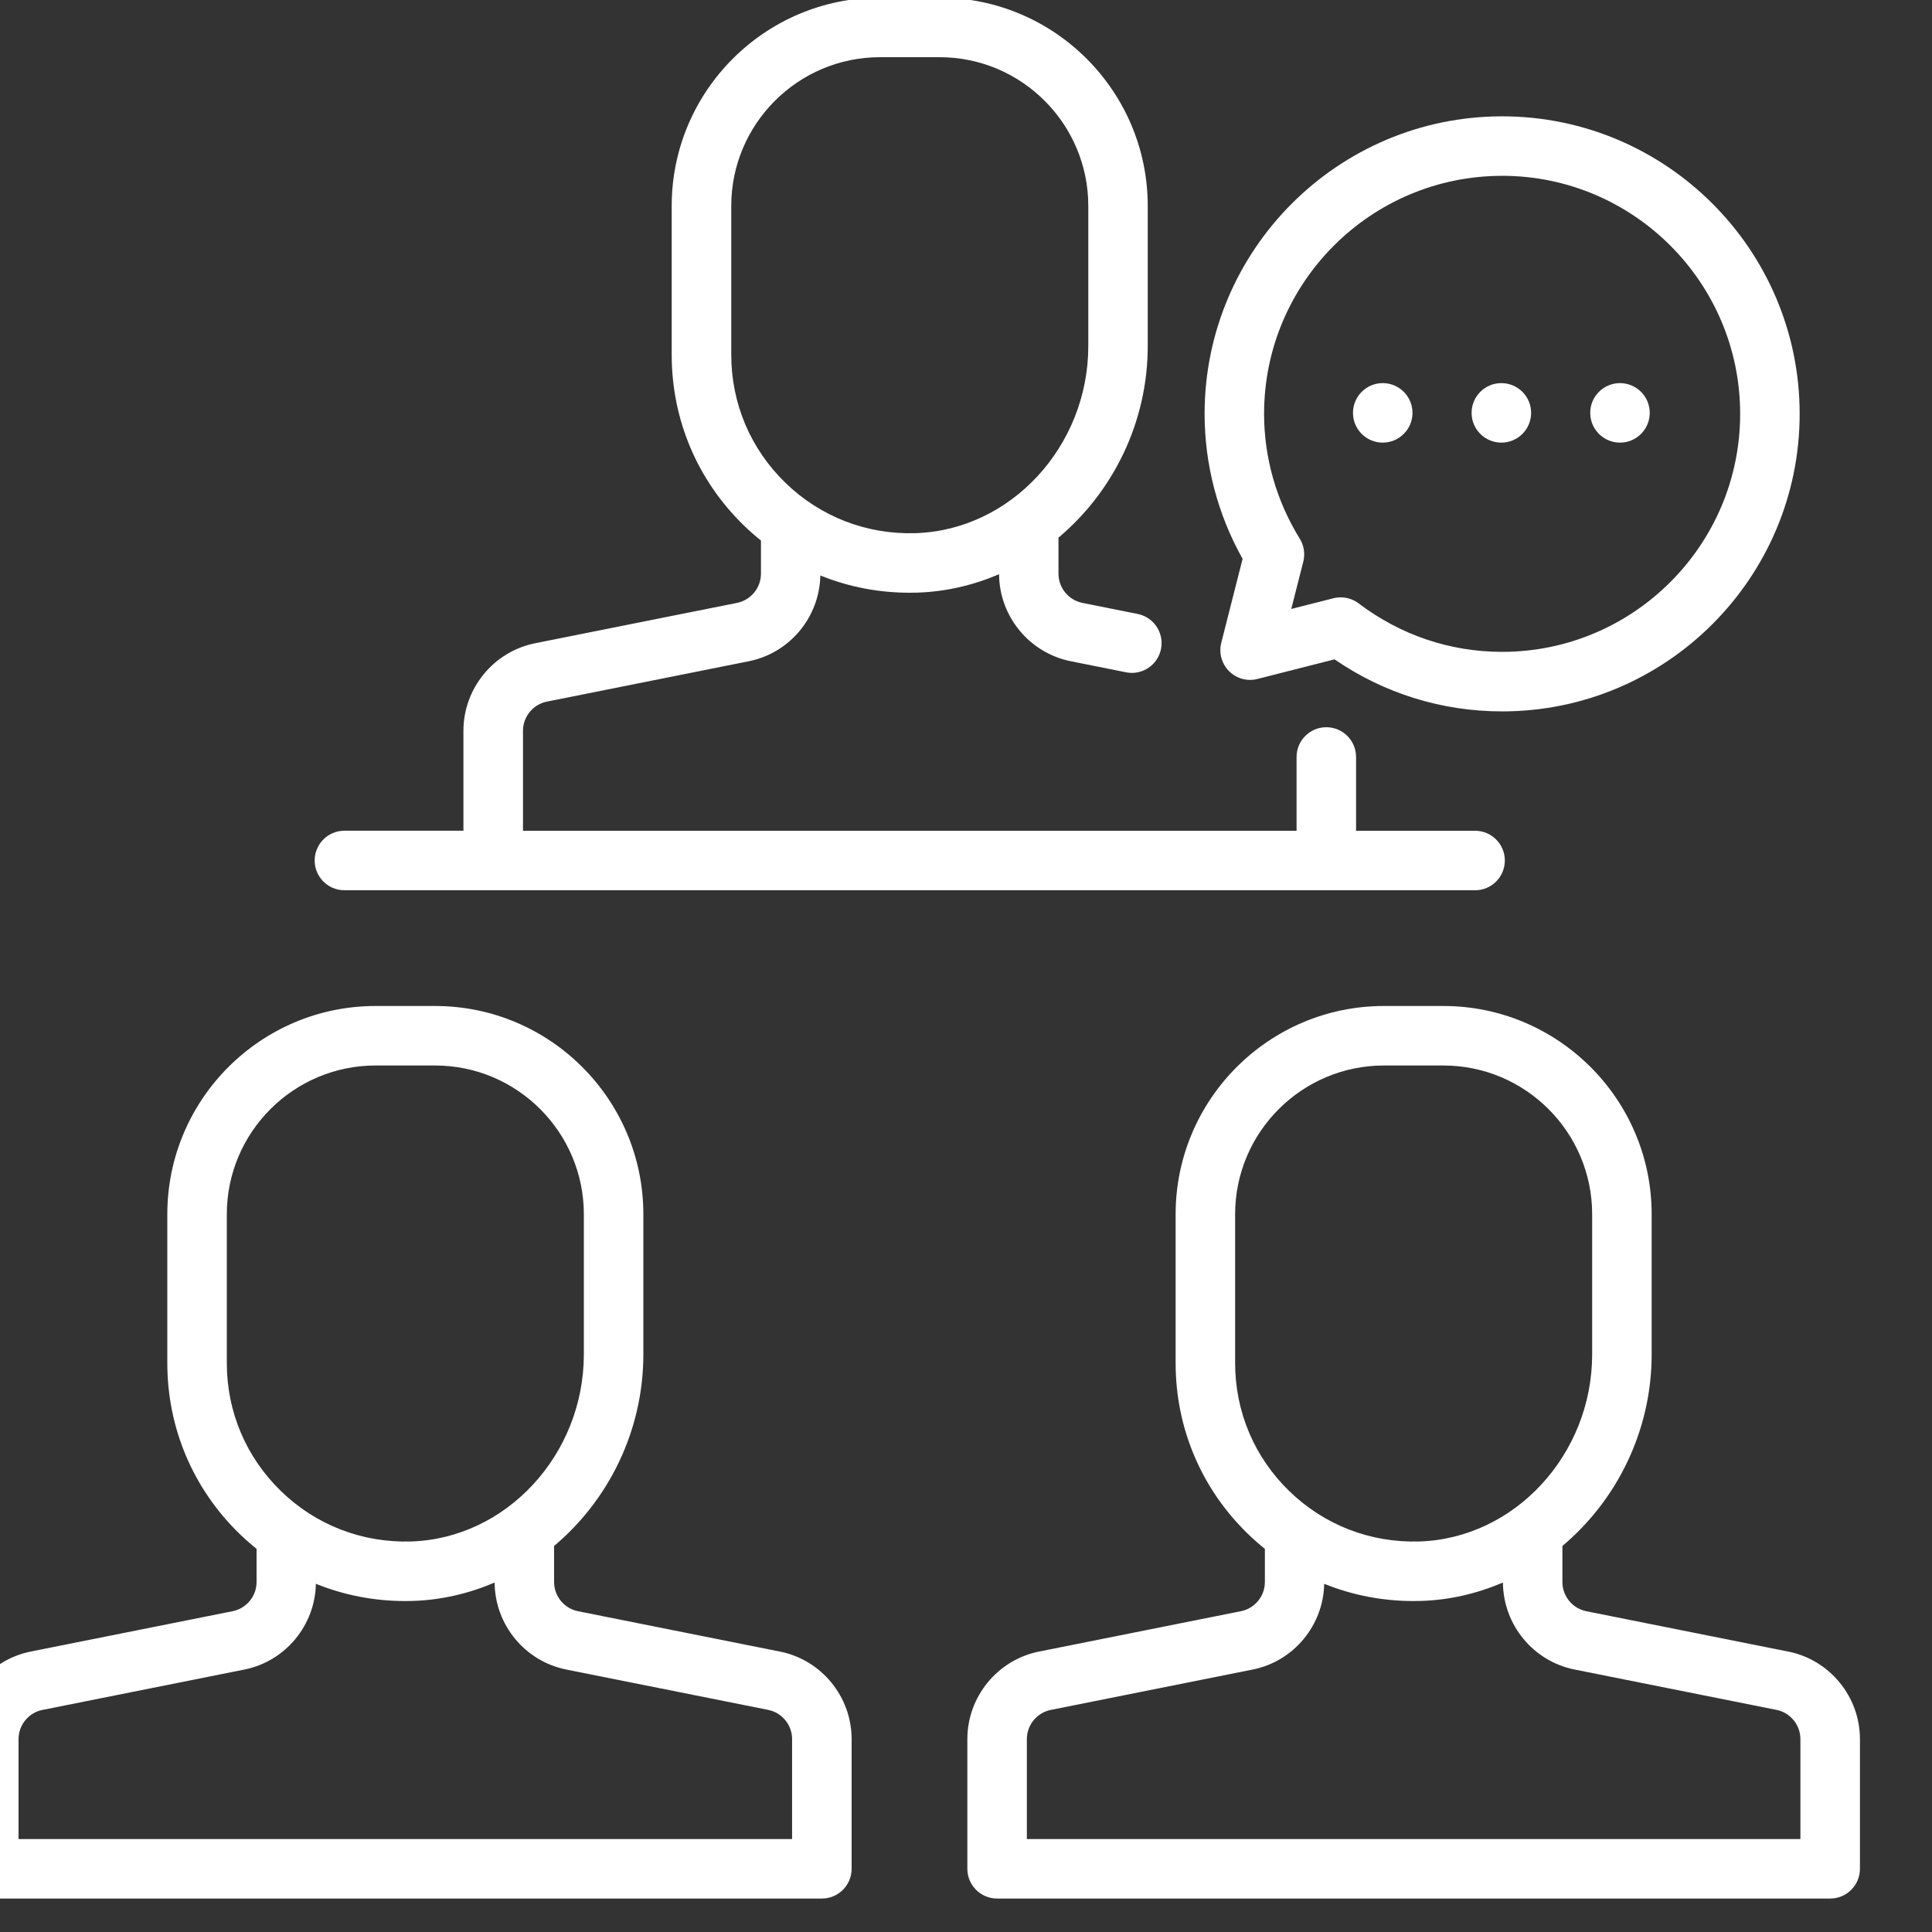 <?xml version="1.0" encoding="UTF-8" standalone="no"?>
<svg xmlns="http://www.w3.org/2000/svg" xmlns:xlink="http://www.w3.org/1999/xlink" version="1.1" width="100" height="100" viewBox="3 1 100 100" xml:space="preserve">
<rect x="3" y="1" width="100" height="100" fill="#333333" stroke="none"/>
<desc>Created with Fabric.js 5.2.4</desc>
<defs>
</defs>
<g transform="matrix(0 0 0 0 0 0)" id="cb303de2-142a-4306-ae3c-e1a855ab68d9">
</g>
<g transform="matrix(1 0 0 1 50 50)" id="bd92d61c-5048-4f13-9263-d25f59cad513">
<rect style="stroke: none; stroke-width: 1; stroke-dasharray: none; stroke-linecap: butt; stroke-dashoffset: 0; stroke-linejoin: miter; stroke-miterlimit: 4; fill: rgb(255,255,255); fill-rule: nonzero; opacity: 1; visibility: hidden;" vector-effect="non-scaling-stroke" x="-50" y="-50" rx="0" ry="0" width="100" height="100"></rect>
</g>
<g transform="matrix(1.54 0 0 1.54 80.75 22.42)">
<path style="stroke: none; stroke-width: 1; stroke-dasharray: none; stroke-linecap: butt; stroke-dashoffset: 0; stroke-linejoin: miter; stroke-miterlimit: 4; fill: rgb(255,255,255); fill-rule: nonzero; opacity: 1;" vector-effect="non-scaling-stroke" transform=" translate(-52, -14)" d="M 42.56 21.695 C 42.473 22.037 42.573 22.399 42.822 22.649 C 43.072 22.899 43.435 22.999 43.776 22.911 L 46.367 22.252 C 48.036 23.398 49.973 24.001 52 24.001 C 57.514 24.001 62 19.515 62 14.001 C 62 8.487 57.514 4.001 52 4.001 C 46.486 4.001 42 8.487 42 14.001 C 42 15.706 42.44 17.381 43.277 18.874 L 42.56 21.696 Z M 52 6 C 56.411 6 60 9.589 60 14 C 60 18.411 56.411 22 52 22 C 50.25 22 48.583 21.437 47.178 20.371 C 47.002 20.238 46.789 20.168 46.574 20.168 C 46.491 20.168 46.409 20.178 46.327 20.199 L 44.913 20.558 L 45.317 18.968 C 45.384 18.705 45.341 18.426 45.198 18.196 C 44.414 16.928 43.999 15.478 43.999 14.001 C 43.999 9.59 47.588 6.001 51.999 6.001 Z" stroke-linecap="round"></path>
</g>
<g transform="matrix(1.54 0 0 1.54 76.17 76.17)">
<path style="stroke: none; stroke-width: 1; stroke-dasharray: none; stroke-linecap: butt; stroke-dashoffset: 0; stroke-linejoin: miter; stroke-miterlimit: 4; fill: rgb(255,255,255); fill-rule: nonzero; opacity: 1;" vector-effect="non-scaling-stroke" transform=" translate(-49, -49)" d="M 61.588 55.698 L 54.804 54.342 C 54.338 54.249 54 53.836 54 53.361 L 54 52.148 C 55.822 50.618 57 48.287 57 45.707 L 57 41 C 57 37.14 53.86 34 50 34 L 48 34 C 44.14 34 41 37.14 41 41 L 41 46 C 41 48.183 41.863 50.222 43.429 51.742 C 43.612 51.92 43.803 52.087 44 52.245 L 44 53.36 C 44 53.835 43.662 54.248 43.196 54.341 L 36.412 55.697 C 35.015 55.976 34 57.214 34 58.639 L 34 62.999 C 34 63.551 34.448 63.999 35 63.999 L 63 63.999 C 63.552 63.999 64 63.551 64 62.999 L 64 58.639 C 64 57.214 62.986 55.976 61.588 55.697 Z M 43 46 L 43 41 C 43 38.243 45.243 36 48 36 L 50 36 C 52.757 36 55 38.243 55 41 L 55 45.707 C 55 49.08 52.392 51.901 49.185 51.998 C 47.544 52.044 45.996 51.446 44.822 50.307 C 43.647 49.167 43 47.638 43 46.001 Z M 62 62 L 36 62 L 36 58.64 C 36 58.165 36.338 57.752 36.804 57.659 L 43.588 56.303 C 44.966 56.028 45.966 54.82 45.994 53.42 C 46.936 53.801 47.95 54 48.996 54 C 49.079 54 49.162 53.999 49.245 53.996 C 50.217 53.967 51.144 53.744 52.001 53.378 C 52.01 54.796 53.019 56.024 54.411 56.302 L 61.195 57.658 C 61.661 57.751 61.999 58.164 61.999 58.639 L 61.999 61.999 Z" stroke-linecap="round"></path>
</g>
<g transform="matrix(1.54 0 0 1.54 23.98 76.17)">
<path style="stroke: none; stroke-width: 1; stroke-dasharray: none; stroke-linecap: butt; stroke-dashoffset: 0; stroke-linejoin: miter; stroke-miterlimit: 4; fill: rgb(255,255,255); fill-rule: nonzero; opacity: 1;" vector-effect="non-scaling-stroke" transform=" translate(-15, -49)" d="M 27.588 55.698 L 20.804 54.342 C 20.338 54.249 20 53.836 20 53.361 L 20 52.148 C 21.822 50.618 23 48.287 23 45.707 L 23 41 C 23 37.14 19.86 34 16 34 L 14 34 C 10.14 34 7 37.14 7 41 L 7 46 C 7 48.183 7.863 50.222 9.429 51.742 C 9.612 51.92 9.803 52.087 10 52.245 L 10 53.36 C 10 53.835 9.662 54.248 9.196 54.341 L 2.412 55.697 C 1.015 55.976 3.552713678800501e-15 57.214 3.552713678800501e-15 58.639 L 3.552713678800501e-15 62.999 C 3.552713678800501e-15 63.551 0.448 63.999 1 63.999 L 29 63.999 C 29.552 63.999 30 63.551 30 62.999 L 30 58.639 C 30 57.214 28.986 55.976 27.588 55.697 Z M 9 46 L 9 41 C 9 38.243 11.243 36 14 36 L 16 36 C 18.757 36 21 38.243 21 41 L 21 45.707 C 21 49.08 18.392 51.901 15.185 51.998 C 13.546 52.044 11.996 51.446 10.822 50.307 C 9.647 49.167 9 47.638 9 46.001 Z M 28 62 L 2 62 L 2 58.64 C 2 58.165 2.338 57.752 2.804 57.659 L 9.588 56.303 C 10.966 56.028 11.966 54.82 11.994 53.42 C 12.936 53.801 13.95 54 14.996 54 C 15.079 54 15.162 53.999 15.245 53.996 C 16.217 53.967 17.144 53.744 18.001 53.378 C 18.01 54.796 19.019 56.024 20.411 56.302 L 27.195 57.658 C 27.661 57.751 27.999 58.164 27.999 58.639 L 27.999 61.999 Z" stroke-linecap="round"></path>
</g>
<g transform="matrix(1.54 0 0 1.54 50.09 23.98)">
<path style="stroke: none; stroke-width: 1; stroke-dasharray: none; stroke-linecap: butt; stroke-dashoffset: 0; stroke-linejoin: miter; stroke-miterlimit: 4; fill: rgb(255,255,255); fill-rule: nonzero; opacity: 1;" vector-effect="non-scaling-stroke" transform=" translate(-32, -15)" d="M 13 30 L 51 30 C 51.552 30 52 29.552 52 29 C 52 28.448 51.552 28 51 28 L 47 28 L 47 25.52 C 47 24.968 46.552 24.52 46 24.52 C 45.448 24.52 45 24.968 45 25.52 L 45 28 L 19 28 L 19 24.64 C 19 24.165 19.338 23.752 19.804 23.659 L 26.588 22.303 C 27.966 22.028 28.966 20.82 28.994 19.42 C 29.936 19.801 30.95 20 31.996 20 C 32.079 20 32.162 19.999 32.245 19.996 C 33.217 19.967 34.144 19.744 35.001 19.378 C 35.01 20.796 36.02 22.024 37.411 22.302 L 39.268 22.674 C 39.334 22.687 39.4 22.694 39.465 22.694 C 39.932 22.694 40.349 22.365 40.444 21.89 C 40.552 21.348 40.201 20.822 39.66 20.713 L 37.802 20.341 C 37.336 20.248 36.998 19.836 36.998 19.361 L 36.998 18.148 C 38.82 16.618 39.998 14.287 39.998 11.707 L 39.998 7 C 39.998 3.14 36.858 0 32.998 0 L 30.998 0 C 27.138 0 23.998 3.14 23.998 7 L 23.998 12 C 23.998 14.183 24.861 16.222 26.427 17.742 C 26.61 17.92 26.801 18.087 26.998 18.245 L 26.998 19.36 C 26.998 19.835 26.66 20.248 26.194 20.341 L 19.41 21.697 C 18.013 21.976 16.998 23.214 16.998 24.639 L 16.998 27.999 L 12.998 27.999 C 12.446 27.999 11.998 28.447 11.998 28.999 C 11.998 29.551 12.446 29.999 12.998 29.999 Z M 26 12 L 26 7 C 26 4.243 28.243 2 31 2 L 33 2 C 35.757 2 38 4.243 38 7 L 38 11.707 C 38 15.08 35.392 17.901 32.185 17.998 C 30.545 18.046 28.996 17.446 27.822 16.307 C 26.647 15.167 26 13.638 26 12.001 Z" stroke-linecap="round"></path>
</g>
<g transform="matrix(1.54 0 0 1.54 80.71 22.37)">
<circle style="stroke: none; stroke-width: 1; stroke-dasharray: none; stroke-linecap: butt; stroke-dashoffset: 0; stroke-linejoin: miter; stroke-miterlimit: 4; fill: rgb(255,255,255); fill-rule: nonzero; opacity: 1;" vector-effect="non-scaling-stroke" cx="0" cy="0" r="1"></circle>
</g>
<g transform="matrix(1.54 0 0 1.54 74.57 22.37)">
<circle style="stroke: none; stroke-width: 1; stroke-dasharray: none; stroke-linecap: butt; stroke-dashoffset: 0; stroke-linejoin: miter; stroke-miterlimit: 4; fill: rgb(255,255,255); fill-rule: nonzero; opacity: 1;" vector-effect="non-scaling-stroke" cx="0" cy="0" r="1"></circle>
</g>
<g transform="matrix(1.54 0 0 1.54 86.85 22.37)">
<circle style="stroke: none; stroke-width: 1; stroke-dasharray: none; stroke-linecap: butt; stroke-dashoffset: 0; stroke-linejoin: miter; stroke-miterlimit: 4; fill: rgb(255,255,255); fill-rule: nonzero; opacity: 1;" vector-effect="non-scaling-stroke" cx="0" cy="0" r="1"></circle>
</g>
</svg>
